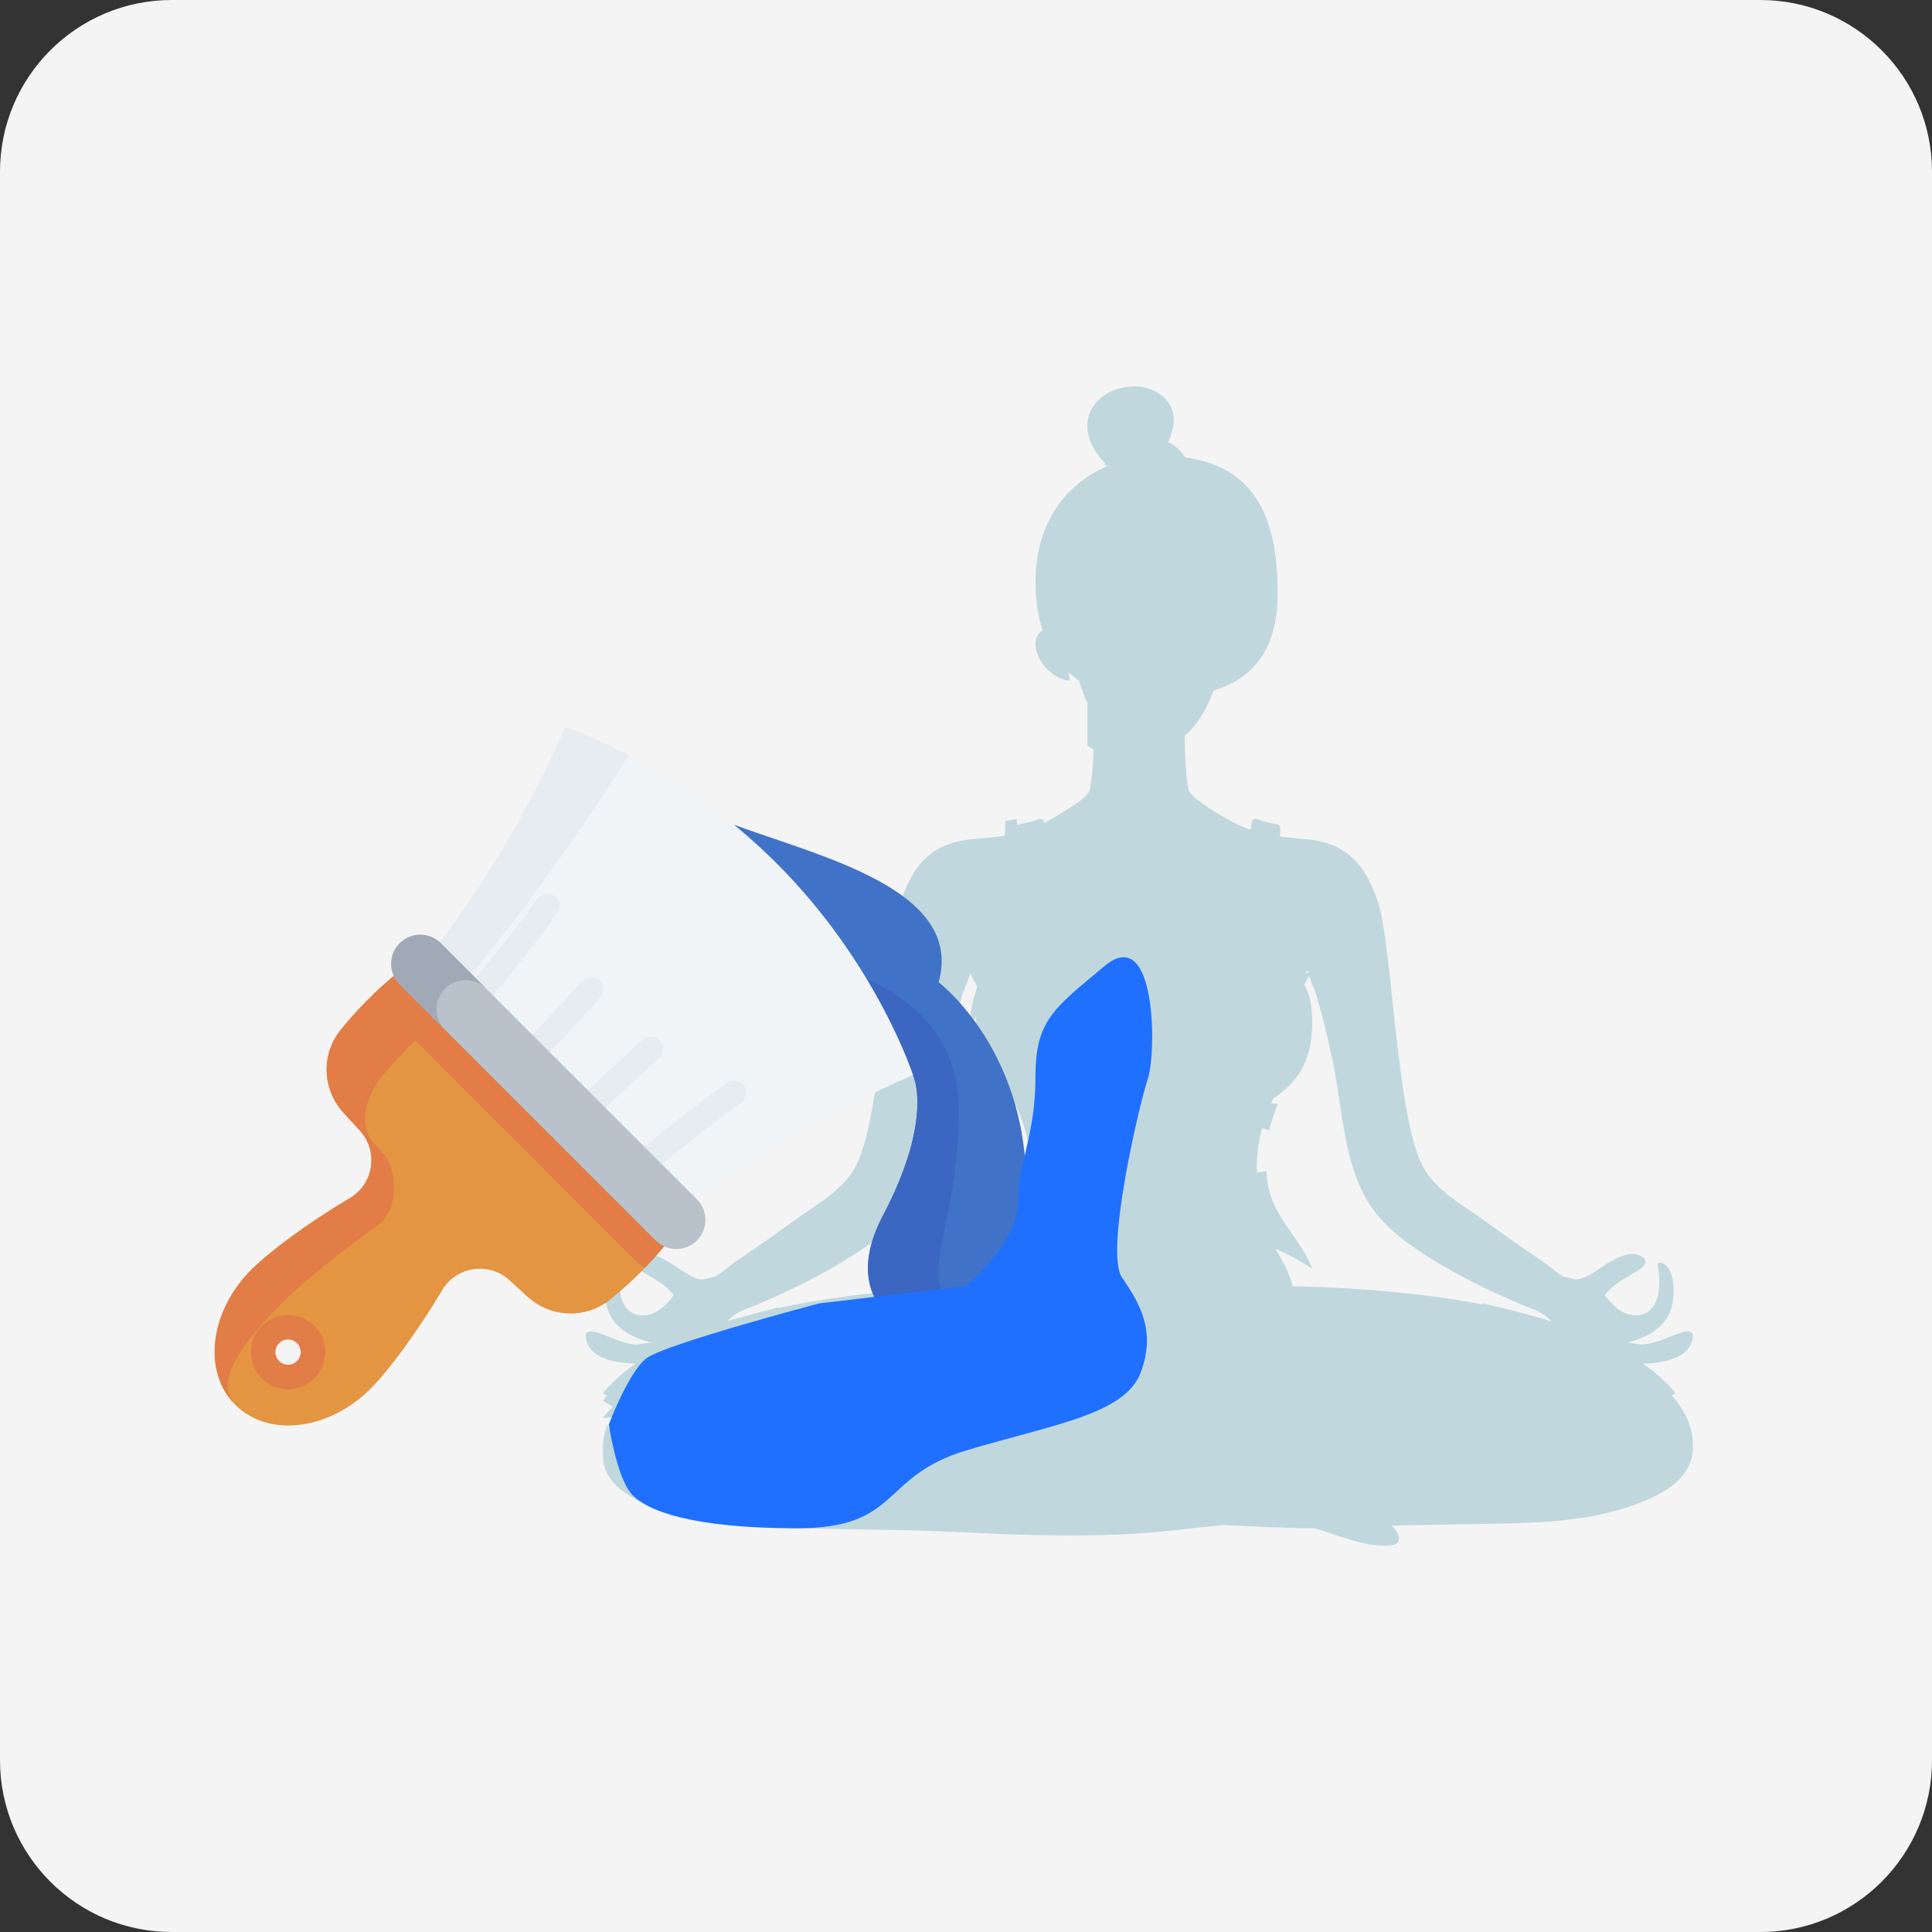 <?xml version="1.0" encoding="utf-8"?>
<svg width="45" height="45" viewBox="0 0 45 45" fill="none" xmlns="http://www.w3.org/2000/svg">
  <rect x="0" y="0" width="45" height="45" fill="#333333" stroke="none"/>
  <g>
    <path d="M41 0C43.209 0 45 1.791 45 4L45 41C45 43.209 43.209 45 41 45L4 45C1.791 45 0 43.209 0 41L0 4C0 1.791 1.791 0 4 0L41 0Z" fill="#F4F4F4" />
    <g transform="translate(5 9)">
      <path d="M12.893 21.149C11.927 21.022 10.932 20.955 9.932 20.955C6.594 20.955 2.048 21.462 0.403 23.45L3.297 25.082L12.896 25.791L22.494 25.082L25.388 23.45C23.743 21.462 19.197 20.955 15.859 20.955C14.854 20.955 13.86 21.022 12.893 21.149ZM4.48 21.454C2.743 21.867 1.219 22.548 0.403 23.627L3.297 25.417L12.896 26.194L22.494 25.417L25.388 23.627C24.507 22.459 22.793 21.757 20.878 21.358C21.144 21.625 21.878 22.314 22.073 22.637C18.425 22.69 14.934 24.621 14.787 24.703C14.195 24.24 13.408 24.003 12.791 24.477C12.448 24.204 12.044 24.071 11.625 24.183C11.299 24.277 10.985 24.429 10.752 24.682C9.379 24.22 8.094 23.577 6.694 23.132C5.677 22.82 4.677 22.626 3.622 22.608C3.791 22.124 4.112 21.764 4.48 21.454ZM24.734 23.105C22.928 22.356 17.282 24.964 14.465 24.964C13.095 24.964 12.502 24.566 12.155 24.566C11.999 24.566 11.851 24.61 11.732 24.689C10.513 25.492 8.99 25.767 8.06 26.085L8.06 26.085C8.343 26.15 8.63 26.21 8.913 26.273C9.04 26.3 9.142 26.379 9.213 26.479C9.354 26.439 9.496 26.408 9.637 26.391C10.896 26.254 16.252 26.649 17.259 26.591C18.591 26.516 19.927 26.51 21.259 26.483C22.472 26.458 23.746 26.377 24.855 25.836C25.456 25.542 25.908 25.091 25.764 24.383C25.654 23.844 25.244 23.316 24.734 23.105ZM24.317 23.615C24.378 23.597 24.46 23.633 24.481 23.669C24.733 23.871 25.062 23.959 25.388 23.956C25.208 23.752 24.977 23.584 24.718 23.49C24.387 23.369 23.924 23.35 23.373 23.396C23.471 23.763 23.92 24.066 24.338 24.174C24.399 24.192 24.44 24.156 24.44 24.138C24.501 24.012 24.378 23.886 24.338 23.759C24.317 23.723 24.256 23.651 24.317 23.615ZM24.015 25.899C23.791 25.999 23.567 26.039 23.343 26.059C22.346 26.199 21.389 26.319 20.412 26.359C19.883 26.379 19.354 26.479 18.865 26.299C18.417 26.159 18.092 25.759 17.664 25.579C17.074 25.339 16.443 25.238 15.873 24.918C15.873 24.918 15.873 24.918 15.871 24.918C15.45 24.986 15.059 25.026 14.713 25.026C14.695 25.026 14.678 25.026 14.66 25.026C14.656 25.052 14.65 25.076 14.642 25.098C14.467 25.559 14.277 26.017 14.104 26.479C15.586 26.547 16.985 26.617 17.447 26.591C18.749 26.519 20.056 26.513 21.358 26.487C22.545 26.463 23.791 26.385 24.875 25.865C25.431 25.599 25.854 25.197 25.783 24.582C25.362 25.174 24.68 25.589 24.015 25.899ZM14.006 24.838C13.659 24.838 13.07 25.203 11.702 25.203C8.891 25.203 3.257 22.811 1.457 23.497C0.949 23.692 0.538 24.175 0.43 24.67C0.287 25.319 0.737 25.732 1.337 26.003C2.443 26.5 3.714 26.574 4.924 26.597C6.255 26.624 7.585 26.628 8.914 26.696C9.919 26.748 10.963 26.78 11.994 26.756C12.25 26.75 12.503 26.74 12.756 26.725C14.006 26.656 15.262 26.385 16.518 26.511C17.211 26.58 17.902 27 18.583 27C18.837 27 18.94 26.975 18.94 26.84C18.94 26.07 16.32 26.095 14.427 24.948C14.309 24.878 14.162 24.838 14.006 24.838ZM14.006 24.837C13.659 24.837 13.07 25.202 11.702 25.202C8.891 25.202 3.257 22.811 1.457 23.497C0.949 23.691 0.538 24.174 0.43 24.669C0.287 25.318 0.737 25.73 1.337 26.002C2.443 26.498 3.714 26.572 4.924 26.595C6.255 26.622 7.585 26.626 8.914 26.695C9.919 26.746 15.262 26.385 16.518 26.511C17.211 26.58 17.902 27 18.583 27C18.837 27 18.94 26.975 18.94 26.84C18.94 26.07 16.32 26.095 14.427 24.95C14.309 24.877 14.162 24.837 14.006 24.837ZM1.374 24.02C1.394 24.079 1.434 24.179 1.514 24.179C1.926 24.125 2.29 23.8 2.418 23.404C1.86 23.346 1.394 23.366 1.063 23.501C0.807 23.607 0.579 23.794 0.403 24.024C0.761 24.032 1.135 23.894 1.434 23.681C1.434 23.8 1.354 23.9 1.374 24.02ZM15.198 26.173C12.726 26.383 10.297 26.278 7.825 26.32C7.41 26.32 7.015 26.32 6.6 26.32C5.292 26.299 4.045 26.09 2.716 25.776C1.821 25.585 0.795 25.077 0.509 24.179C0.475 24.267 0.448 24.355 0.43 24.445C0.286 25.156 0.737 25.608 1.337 25.905C2.444 26.45 3.715 26.531 4.926 26.556C6.257 26.586 7.588 26.59 8.918 26.665C9.923 26.722 15.268 26.326 16.525 26.464C17.219 26.54 17.91 27 18.591 27C18.807 27 18.913 26.981 18.94 26.883C18.88 26.864 18.824 26.845 18.768 26.822C17.628 26.341 16.423 26.069 15.198 26.173ZM25.791 22.095C25.791 22.095 25.791 22.095 25.791 22.095C25.791 22.046 25.731 22.009 25.677 22.009C25.454 22.009 24.95 22.316 24.601 22.316C24.562 22.316 24.304 22.274 24.266 22.267C24.832 22.128 25.343 21.828 25.343 21.068C25.343 20.799 25.27 20.412 25.006 20.412C24.981 20.412 24.967 20.42 24.967 20.443C24.967 20.443 25.008 20.641 25.008 20.853C25.008 21.27 24.866 21.638 24.452 21.638C24.163 21.638 23.917 21.411 23.744 21.171C23.988 20.782 24.684 20.611 24.684 20.388C24.684 20.268 24.502 20.209 24.384 20.209C23.913 20.209 23.419 20.801 23.076 20.801C23.041 20.801 22.888 20.761 22.851 20.75C22.721 20.75 22.428 20.473 22.316 20.397C22.149 20.285 21.982 20.172 21.814 20.056C21.351 19.736 20.901 19.397 20.434 19.084C20.05 18.825 19.723 18.558 19.523 18.208C18.883 17.095 18.796 13.055 18.461 12.03C18.164 11.119 17.715 10.629 16.773 10.545C16.36 10.507 15.953 10.477 15.554 10.349C15.3 10.267 15.059 10.151 14.831 10.01C14.666 9.907 14.079 9.581 14.042 9.383C13.97 8.983 13.957 8.563 13.957 8.146C13.957 7.917 13.961 7.687 13.961 7.466C13.961 7.395 13.961 7.323 13.96 7.254L11.832 7.254C11.829 7.323 11.829 7.395 11.829 7.466C11.829 7.689 11.834 7.917 11.834 8.146C11.834 8.563 11.821 8.981 11.749 9.383C11.714 9.581 11.125 9.909 10.96 10.01C10.732 10.151 10.491 10.267 10.237 10.349C9.84 10.479 9.431 10.509 9.018 10.545C8.076 10.629 7.627 11.119 7.33 12.03C6.995 13.057 6.908 17.095 6.268 18.208C6.068 18.558 5.741 18.825 5.357 19.084C4.89 19.397 4.44 19.736 3.977 20.056C3.81 20.169 3.644 20.283 3.475 20.397C3.361 20.473 3.07 20.75 2.94 20.75C2.901 20.761 2.75 20.801 2.715 20.801C2.372 20.801 1.878 20.209 1.407 20.209C1.289 20.209 1.107 20.268 1.107 20.388C1.107 20.611 1.801 20.782 2.047 21.171C1.874 21.411 1.628 21.638 1.339 21.638C0.926 21.638 0.783 21.27 0.783 20.853C0.783 20.641 0.824 20.443 0.824 20.443C0.824 20.42 0.808 20.412 0.785 20.412C0.521 20.412 0.448 20.797 0.448 21.068C0.448 21.828 0.959 22.128 1.525 22.267C1.485 22.274 1.229 22.316 1.19 22.316C0.841 22.316 0.339 22.009 0.114 22.009C0.06 22.009 0 22.046 0 22.095C0 22.095 0 22.097 0 22.097C0.019 22.648 0.707 22.762 1.248 22.762C1.382 22.762 1.537 22.739 1.669 22.68C1.589 22.791 1.498 22.89 1.368 22.949C1.095 23.073 0.531 23.073 0.531 23.458C0.531 23.521 0.735 23.555 0.822 23.555C1.078 23.555 1.694 23.275 2.072 22.821C2.041 23.151 1.75 23.479 1.75 23.631C1.75 23.734 1.748 23.776 1.839 23.776C2.316 23.776 2.754 22 3.591 21.552C3.591 21.552 3.589 21.55 3.589 21.55C4.444 21.213 5.287 20.822 6.072 20.336C6.473 20.087 6.886 19.805 7.222 19.452C8.156 18.469 8.125 16.973 8.398 15.698C8.462 15.401 8.528 15.105 8.603 14.81C8.658 14.585 8.718 14.362 8.784 14.141C8.805 14.069 9.001 13.634 8.972 13.588C9.071 13.741 9.154 13.907 9.222 14.082C9.171 14.275 9.086 14.509 9.086 14.932C9.086 15.95 9.551 16.39 9.995 16.683C10.23 17.184 10.377 17.729 10.377 18.276C10.377 19.637 9.458 20.039 9.251 21.268C10.495 21.924 12.898 22.158 12.898 22.158C14.226 22.158 15.3 21.924 16.544 21.268C16.339 20.039 15.418 19.637 15.418 18.276C15.418 17.729 15.565 17.184 15.8 16.683C16.242 16.39 16.709 15.95 16.709 14.932C16.709 14.509 16.625 14.273 16.573 14.082C16.641 13.909 16.722 13.741 16.823 13.588C16.794 13.634 16.988 14.069 17.011 14.141C17.077 14.362 17.137 14.587 17.193 14.81C17.267 15.105 17.333 15.401 17.397 15.698C17.67 16.971 17.641 18.469 18.573 19.452C18.907 19.805 19.323 20.087 19.723 20.336C20.509 20.822 21.351 21.213 22.207 21.55C22.207 21.55 22.205 21.552 22.205 21.552C23.041 22 23.479 23.776 23.956 23.776C24.047 23.776 24.045 23.732 24.045 23.631C24.045 23.479 23.754 23.153 23.723 22.821C24.101 23.275 24.719 23.555 24.973 23.555C25.06 23.555 25.264 23.521 25.264 23.458C25.264 23.075 24.7 23.073 24.427 22.949C24.297 22.89 24.206 22.791 24.126 22.68C24.258 22.739 24.413 22.762 24.547 22.762C25.084 22.762 25.774 22.646 25.791 22.095ZM8.955 14.91C9.244 14.445 9.533 14.015 9.665 13.497C9.934 12.338 10.163 11.197 10.041 10.075C9.954 10.093 9.864 10.108 9.775 10.122C9.74 11.29 9.814 12.534 9.167 13.562C9.192 13.569 9.217 13.578 9.242 13.587C9.217 13.578 9.192 13.569 9.167 13.562C9.142 13.601 9.117 13.639 9.092 13.677C9.12 13.639 9.145 13.601 9.167 13.562C9.07 13.536 8.965 13.527 8.866 13.529C8.965 13.675 9.047 13.83 9.12 13.99C9.057 14.197 8.955 14.447 8.955 14.899C8.955 14.904 8.955 14.906 8.955 14.91ZM16.696 13.731C16.712 13.764 16.726 13.796 16.742 13.829C16.726 13.796 16.71 13.764 16.696 13.731C16.677 13.747 16.661 13.766 16.649 13.788C16.661 13.768 16.677 13.747 16.696 13.731C16.222 12.72 16.062 11.624 16.067 10.541C15.948 10.525 15.832 10.504 15.716 10.478C15.716 11.624 15.825 12.779 16.348 13.868C16.457 14.098 16.624 14.302 16.788 14.508C16.756 14.322 16.705 14.189 16.668 14.072C16.74 13.916 16.823 13.764 16.925 13.622C16.84 13.646 16.754 13.677 16.696 13.731ZM11.194 19.051C11.785 19.166 12.34 19.232 12.931 19.347C13.061 19.38 13.188 19.364 13.318 19.397C14.557 19.593 15.719 19.792 16.791 20.466C16.837 20.494 16.882 20.523 16.925 20.552C16.607 19.728 15.895 19.311 15.856 18.281C15.247 18.363 14.641 18.44 14.018 18.479C13.611 18.496 13.204 18.529 12.799 18.462C12.032 18.344 11.287 18.298 10.566 18.134C10.566 18.154 10.569 18.175 10.569 18.194C10.569 18.429 10.534 18.631 10.478 18.814C10.696 18.929 10.941 18.997 11.194 19.051ZM13.701 9.269C13.641 8.896 13.632 8.505 13.632 8.118C13.632 7.895 13.635 7.673 13.635 7.46C13.635 7.39 13.635 7.321 13.633 7.254L11.688 7.254C11.687 7.321 11.687 7.39 11.687 7.46C11.687 7.675 11.69 7.895 11.69 8.118C11.69 8.201 11.69 8.283 11.688 8.366C12.306 8.8 12.99 9.079 13.701 9.269ZM12.703 14.324C12.699 14.365 12.684 14.408 12.699 14.449C12.713 14.493 12.764 14.527 12.807 14.495C12.887 14.436 12.891 14.294 12.895 14.201C12.899 14.08 12.885 13.959 12.858 13.841C12.811 13.627 12.707 13.419 12.521 13.307C12.511 13.301 12.501 13.299 12.492 13.299C12.748 13.737 12.709 14.087 12.711 14.182C12.709 14.233 12.707 14.279 12.703 14.324ZM13.268 13.305C13.083 13.415 12.979 13.626 12.933 13.84C12.906 13.957 12.892 14.08 12.896 14.201C12.9 14.294 12.904 14.435 12.984 14.496C13.024 14.526 13.077 14.493 13.091 14.45C13.105 14.409 13.091 14.366 13.087 14.325C13.083 14.279 13.081 14.232 13.081 14.186C13.081 14.091 13.044 13.74 13.299 13.301C13.286 13.296 13.278 13.299 13.268 13.305ZM10.478 10.881C10.84 11.124 11.703 11.107 12.492 11.284C11.851 11.034 11.161 10.931 10.478 10.881ZM13.701 11.284C14.491 11.107 15.354 11.124 15.716 10.881C15.033 10.933 14.343 11.037 13.701 11.284ZM16.925 14.818C16.925 14.518 16.884 14.314 16.84 14.15C16.282 12.981 16.118 11.602 16.18 10.299C16.182 10.252 16.151 10.212 16.107 10.203C15.958 10.173 15.796 10.137 15.634 10.08C15.58 10.061 15.52 10.097 15.514 10.156C15.345 11.51 14.918 13.013 13.581 13.538C13.417 13.602 13.259 13.646 13.097 13.687C12.935 13.646 12.777 13.602 12.613 13.538C11.276 13.013 10.849 11.51 10.68 10.156C10.672 10.097 10.614 10.061 10.56 10.08C10.398 10.137 10.236 10.171 10.087 10.203C10.043 10.212 10.01 10.252 10.014 10.299C10.074 11.602 9.912 12.981 9.354 14.15C9.31 14.314 9.269 14.52 9.269 14.818C9.269 15.846 9.736 16.291 10.182 16.586C10.419 17.092 10.566 17.642 10.566 18.195C10.566 18.314 10.539 18.446 10.523 18.556C10.518 18.578 10.531 18.599 10.552 18.608C11.351 18.918 12.248 18.948 13.099 18.939C13.952 18.945 14.847 18.918 15.646 18.608C15.667 18.599 15.68 18.578 15.676 18.556C15.659 18.446 15.632 18.314 15.632 18.195C15.632 17.642 15.779 17.092 16.016 16.586C16.456 16.291 16.925 15.848 16.925 14.818ZM10.273 17.328C10.845 17.161 11.37 16.751 11.687 16.119C11.066 16.754 10.063 16.701 10.075 16.711C10.152 16.913 10.219 17.119 10.273 17.328ZM15.921 17.328C15.975 17.119 16.043 16.911 16.119 16.711C16.131 16.701 15.128 16.754 14.508 16.119C14.825 16.751 15.347 17.161 15.921 17.328ZM11.69 0.843C11.653 1.239 11.912 1.637 12.217 1.905L13.008 2.015C13.47 1.742 13.678 1.069 13.698 0.859C13.751 0.308 13.239 0.035 12.902 0.005C12.303 -0.046 11.741 0.302 11.69 0.843ZM12.09 1.835L14.104 2.015C14.055 1.908 13.973 1.209 13.085 1.209C12.632 1.209 12.161 1.418 12.09 1.835ZM10.478 4.573C10.478 5.499 10.78 6.493 11.71 6.984C11.972 7.123 12.236 7.241 12.518 7.243C12.774 7.247 13.041 7.254 13.312 7.254C14.929 7.254 16.119 6.704 16.119 4.821C16.119 2.908 15.509 1.612 13.338 1.612C12.047 1.614 10.478 2.479 10.478 4.573ZM10.759 5.642C10.642 5.642 10.478 5.778 10.478 5.998C10.478 6.425 10.934 6.851 11.284 6.851L11.056 5.822C10.981 5.733 10.87 5.642 10.759 5.642ZM11.284 5.398C11.284 6.653 11.793 8.463 13.097 8.463C14.401 8.463 14.91 6.653 14.91 5.398C14.91 4.217 14.473 2.864 13.097 2.821C11.721 2.864 11.284 4.215 11.284 5.398ZM14.735 5.822L14.508 6.851C14.857 6.851 15.313 6.426 15.313 5.998C15.313 5.778 15.149 5.642 15.032 5.642C14.921 5.642 14.81 5.733 14.735 5.822ZM11.051 5.177C11.83 5.033 12.717 4.577 13.109 3.849C13.31 4.515 13.788 5.233 14.477 5.239C14.496 5.093 14.508 4.946 14.508 4.794C14.508 3.325 13.63 2.418 12.652 2.418C10.831 2.418 10.665 4.699 11.051 5.177ZM11.352 4.836C11.304 4.975 11.284 5.117 11.284 5.259C11.284 5.526 11.358 5.794 11.472 6.045C11.458 5.938 11.448 5.827 11.448 5.718C11.448 5.434 11.51 5.151 11.687 4.899L11.352 4.836ZM15.313 5.259C15.313 5.117 15.291 4.975 15.245 4.836L14.91 4.901C15.087 5.152 15.149 5.434 15.149 5.719C15.149 5.827 15.141 5.936 15.125 6.045C15.239 5.794 15.313 5.526 15.313 5.259ZM12.944 20.955C12.982 20.955 13.013 20.865 13.013 20.754C13.013 20.642 12.982 20.552 12.944 20.552C12.906 20.552 12.875 20.642 12.875 20.754C12.875 20.865 12.906 20.955 12.944 20.955ZM13.273 7.665C12.89 8.342 12.524 7.674 12.52 7.665C12.511 7.651 12.501 7.656 12.496 7.674C12.49 7.698 12.492 7.726 12.499 7.74C12.501 7.745 12.673 8.06 12.906 8.06C13.024 8.06 13.157 7.98 13.29 7.745C13.299 7.731 13.301 7.703 13.296 7.679C13.29 7.66 13.28 7.651 13.273 7.665ZM12.454 6.12C12.364 6.27 12.246 6.354 12.116 6.354C11.967 6.354 11.826 6.246 11.727 6.059C11.717 6.04 11.703 6.04 11.694 6.059C11.684 6.078 11.684 6.106 11.694 6.124C11.802 6.331 11.956 6.448 12.116 6.448C12.255 6.448 12.387 6.359 12.484 6.195C12.494 6.176 12.496 6.148 12.486 6.129C12.477 6.106 12.463 6.106 12.454 6.12ZM14.467 6.06C14.368 6.249 14.227 6.358 14.078 6.358C13.951 6.358 13.83 6.273 13.741 6.121C13.731 6.102 13.715 6.107 13.707 6.126C13.698 6.145 13.7 6.178 13.71 6.192C13.807 6.358 13.939 6.448 14.078 6.448C14.239 6.448 14.392 6.329 14.5 6.121C14.51 6.102 14.51 6.074 14.5 6.055C14.491 6.041 14.477 6.041 14.467 6.06ZM12.034 5.642C11.921 5.642 11.807 5.687 11.704 5.768C11.69 5.782 11.682 5.81 11.69 5.838C11.698 5.866 11.714 5.877 11.73 5.863C11.825 5.785 11.931 5.743 12.034 5.743C12.198 5.743 12.341 5.845 12.441 6.027C12.447 6.038 12.455 6.045 12.463 6.045C12.471 6.045 12.477 6.041 12.483 6.031C12.495 6.01 12.495 5.978 12.485 5.957C12.376 5.754 12.216 5.642 12.034 5.642ZM14.161 5.642C13.981 5.642 13.819 5.753 13.71 5.958C13.697 5.979 13.7 6.014 13.712 6.031C13.718 6.041 13.726 6.045 13.732 6.045C13.74 6.045 13.748 6.038 13.754 6.027C13.853 5.847 13.997 5.746 14.161 5.746C14.266 5.746 14.371 5.788 14.464 5.864C14.478 5.878 14.496 5.864 14.504 5.84C14.512 5.815 14.504 5.784 14.49 5.77C14.387 5.687 14.274 5.642 14.161 5.642Z" fill="#C0D8DD" transform="translate(8.64 0)" />
      <g transform="translate(0 7.938)">
        <path d="M6.793 8.751C6.728 10.085 6.235 10.927 5.63 11.365L5.63 11.365C4.263 12.352 2.326 11.272 3.462 9.115C4.668 6.824 4.167 5.826 4.167 5.826L2.403 3.359L0 0C2.007 0.741 5.364 1.509 4.765 3.667C4.765 3.667 6.961 5.332 6.793 8.751L6.793 8.751Z" fill="#4073C8" transform="translate(12.098 2.273)" />
        <path d="M3.227 8.005C1.861 8.993 -0.077 7.913 1.059 5.755C2.265 3.464 1.764 2.466 1.764 2.466L0 0C0.974 0.264 2.833 1.061 2.833 3.292C2.833 6.315 1.54 7.612 3.227 8.005Z" fill="#3B66C1" transform="translate(14.5 5.633)" />
        <path d="M0 5.003C0 5.003 1.585 3.054 2.926 0C2.926 0 5.517 0.837 7.852 3.173C10.187 5.508 11.025 8.099 11.025 8.099C7.97 9.44 6.022 11.025 6.022 11.025L2.531 8.493L0 5.003Z" fill="#F1F4F6" transform="translate(5.24 0)" />
        <g transform="translate(5.24 0)">
          <path d="M4.401 0.652C2.849 3.138 1.319 5.056 0.635 5.879L0 5.003C0 5.003 1.584 3.054 2.926 0C2.926 0 3.522 0.193 4.401 0.652L4.401 0.652Z" fill="#E7ECF1" />
          <path d="M0.285 1.833C0.214 1.833 0.143 1.807 0.088 1.754C-0.026 1.645 -0.03 1.465 0.079 1.351C0.084 1.346 0.541 0.867 1.246 0.093C1.352 -0.023 1.532 -0.032 1.649 0.074C1.765 0.18 1.774 0.361 1.668 0.477C0.958 1.257 0.496 1.74 0.491 1.745C0.435 1.804 0.36 1.833 0.285 1.833L0.285 1.833Z" fill="#E7ECF1" transform="translate(2.077 5.817)" />
          <path d="M0.285 1.742C0.21 1.742 0.135 1.712 0.079 1.654C-0.03 1.54 -0.026 1.359 0.088 1.251C0.093 1.246 0.576 0.784 1.356 0.074C1.473 -0.032 1.653 -0.023 1.759 0.093C1.865 0.21 1.857 0.39 1.74 0.496C0.966 1.201 0.487 1.658 0.482 1.663C0.427 1.716 0.356 1.742 0.285 1.742L0.285 1.742Z" fill="#E7ECF1" transform="translate(3.374 7.205)" />
          <path d="M0.285 2.45C0.219 2.45 0.152 2.427 0.098 2.379C-0.021 2.276 -0.033 2.096 0.07 1.977C0.076 1.97 0.688 1.268 1.52 0.118C1.613 -0.01 1.791 -0.038 1.919 0.054C2.046 0.147 2.075 0.325 1.982 0.453C1.133 1.625 0.525 2.323 0.5 2.352C0.444 2.417 0.365 2.45 0.285 2.45L0.285 2.45Z" fill="#E7ECF1" transform="translate(0.757 3.881)" />
          <path d="M0.285 2.037C0.206 2.037 0.127 2.004 0.07 1.939C-0.033 1.82 -0.021 1.64 0.098 1.537C0.127 1.511 0.824 0.904 1.997 0.054C2.125 -0.038 2.303 -0.01 2.396 0.118C2.488 0.246 2.459 0.424 2.332 0.516C1.182 1.349 0.48 1.96 0.473 1.966C0.419 2.013 0.352 2.037 0.285 2.037L0.285 2.037Z" fill="#E7ECF1" transform="translate(4.693 8.23)" />
        </g>
        <path d="M10.47 5.57C8.659 3.496 7.54 2.599 5.509 0.83C5.462 0.789 5.415 0.747 5.366 0.705C5.254 0.773 5.128 0.541 5.005 0.326C4.893 0.129 4.783 -0.054 4.688 0.015C4.684 0.017 4.68 0.02 4.677 0.023C4.325 0.275 3.995 0.549 3.688 0.845C3.419 1.103 3.167 1.379 2.931 1.671C2.476 2.236 2.507 3.052 2.994 3.589C3.122 3.73 3.251 3.87 3.38 4.01C3.821 4.487 3.71 5.252 3.151 5.583C2.192 6.15 1.28 6.827 0.856 7.25C-0.118 8.224 -0.286 9.634 0.481 10.4C1.246 11.166 2.657 10.998 3.63 10.025C4.054 9.601 4.731 8.689 5.298 7.73C5.628 7.171 6.394 7.06 6.871 7.501C7.011 7.63 7.151 7.759 7.292 7.886C7.829 8.374 8.645 8.404 9.209 7.95C9.502 7.715 9.777 7.462 10.036 7.193C10.322 6.896 10.588 6.578 10.833 6.239C10.843 6.225 10.85 6.211 10.853 6.196C10.905 5.995 10.341 5.786 10.47 5.57L10.47 5.57ZM2.119 9.581C1.893 9.807 1.526 9.807 1.3 9.581C1.073 9.354 1.073 8.988 1.3 8.762C1.526 8.536 1.893 8.536 2.119 8.762C2.345 8.988 2.345 9.354 2.119 9.581Z" fill="#E49542" transform="translate(0 5.384)" />
        <path d="M7.166 6.174C7.162 6.188 7.155 6.202 7.145 6.217C6.9 6.555 6.635 6.873 6.348 7.171C6.263 7.138 6.184 7.087 6.115 7.019L0.152 1.055C0.084 0.987 0.033 0.907 0 0.823C0.308 0.526 0.637 0.252 0.989 0C1.032 0.026 1.073 0.059 1.111 0.096L7.074 6.06C7.11 6.095 7.141 6.134 7.166 6.174Z" fill="#E27D47" transform="translate(3.688 5.406)" />
        <path d="M5.727 0.981C5.608 0.902 5.488 0.811 5.366 0.705C5.151 0.834 4.888 -0.129 4.688 0.015C4.024 0.489 3.439 1.041 2.931 1.671C2.476 2.236 2.506 3.052 2.994 3.588C3.122 3.73 3.251 3.87 3.38 4.01C3.82 4.487 3.71 5.252 3.151 5.583C2.192 6.15 1.28 6.827 0.856 7.25C-0.118 8.224 -0.286 9.634 0.481 10.4C-0.038 9.882 0.627 8.969 1.601 7.995C2.025 7.571 2.899 6.856 3.794 6.226C4.316 5.859 4.236 4.903 3.944 4.574C3.858 4.477 3.773 4.381 3.689 4.283C3.367 3.912 3.474 3.233 3.946 2.686C4.484 2.062 5.078 1.494 5.727 0.981L5.727 0.981Z" fill="#E27D47" transform="translate(0 5.384)" />
        <path d="M6.162 7.121L0.199 1.157C-0.066 0.893 -0.066 0.463 0.199 0.199C0.463 -0.066 0.893 -0.066 1.157 0.199L7.121 6.162C7.386 6.427 7.386 6.856 7.121 7.121C6.856 7.386 6.427 7.386 6.162 7.121Z" fill="#B9C1CB" transform="translate(4.111 4.834)" />
        <path d="M1.255 2.214L0.198 1.157C-0.066 0.892 -0.066 0.463 0.199 0.198C0.331 0.066 0.505 -0 0.678 9.53674e-07C0.851 -0 1.025 0.066 1.157 0.198L2.214 1.255C2.082 1.123 1.908 1.057 1.735 1.057C1.561 1.056 1.388 1.122 1.255 1.255C0.99 1.52 0.991 1.949 1.255 2.214L1.255 2.214Z" fill="#A0AAB7" transform="translate(4.111 4.834)" />
        <path d="M0.864 1.728C0.643 1.728 0.421 1.644 0.253 1.475C-0.084 1.138 -0.084 0.59 0.253 0.253C0.59 -0.084 1.138 -0.084 1.475 0.253C1.813 0.59 1.813 1.138 1.476 1.475C1.475 1.475 1.475 1.475 1.475 1.475C1.307 1.644 1.086 1.728 0.864 1.728ZM0.864 0.57C0.786 0.57 0.712 0.601 0.656 0.656C0.601 0.712 0.57 0.786 0.57 0.864C0.57 0.943 0.601 1.017 0.656 1.072C0.712 1.128 0.786 1.158 0.864 1.158C0.943 1.158 1.017 1.128 1.072 1.072C1.187 0.957 1.187 0.771 1.072 0.656C1.017 0.601 0.943 0.57 0.864 0.57Z" fill="#E27D47" transform="translate(0.845 13.691)" />
      </g>
      <path d="M8.325 7.659L4.904 8.062C4.904 8.062 1.284 9.017 0.87 9.346C0.456 9.674 0 10.883 0 10.883C0 10.883 0.178 12.092 0.524 12.495C0.87 12.898 1.954 13.301 4.384 13.301C6.814 13.301 6.31 12.092 8.325 11.488C10.34 10.883 12.02 10.653 12.389 9.674C12.758 8.696 12.355 8.047 11.952 7.458C11.549 6.869 12.355 3.428 12.557 2.824C12.758 2.219 12.758 -0.804 11.549 0.204C10.34 1.212 9.937 1.475 9.937 2.81C9.937 4.145 9.534 4.779 9.534 5.715C9.534 6.651 8.325 7.659 8.325 7.659Z" fill="#1F70FF" fill-rule="evenodd" transform="translate(9.18 13.296)" />
    </g>
  </g>
</svg>